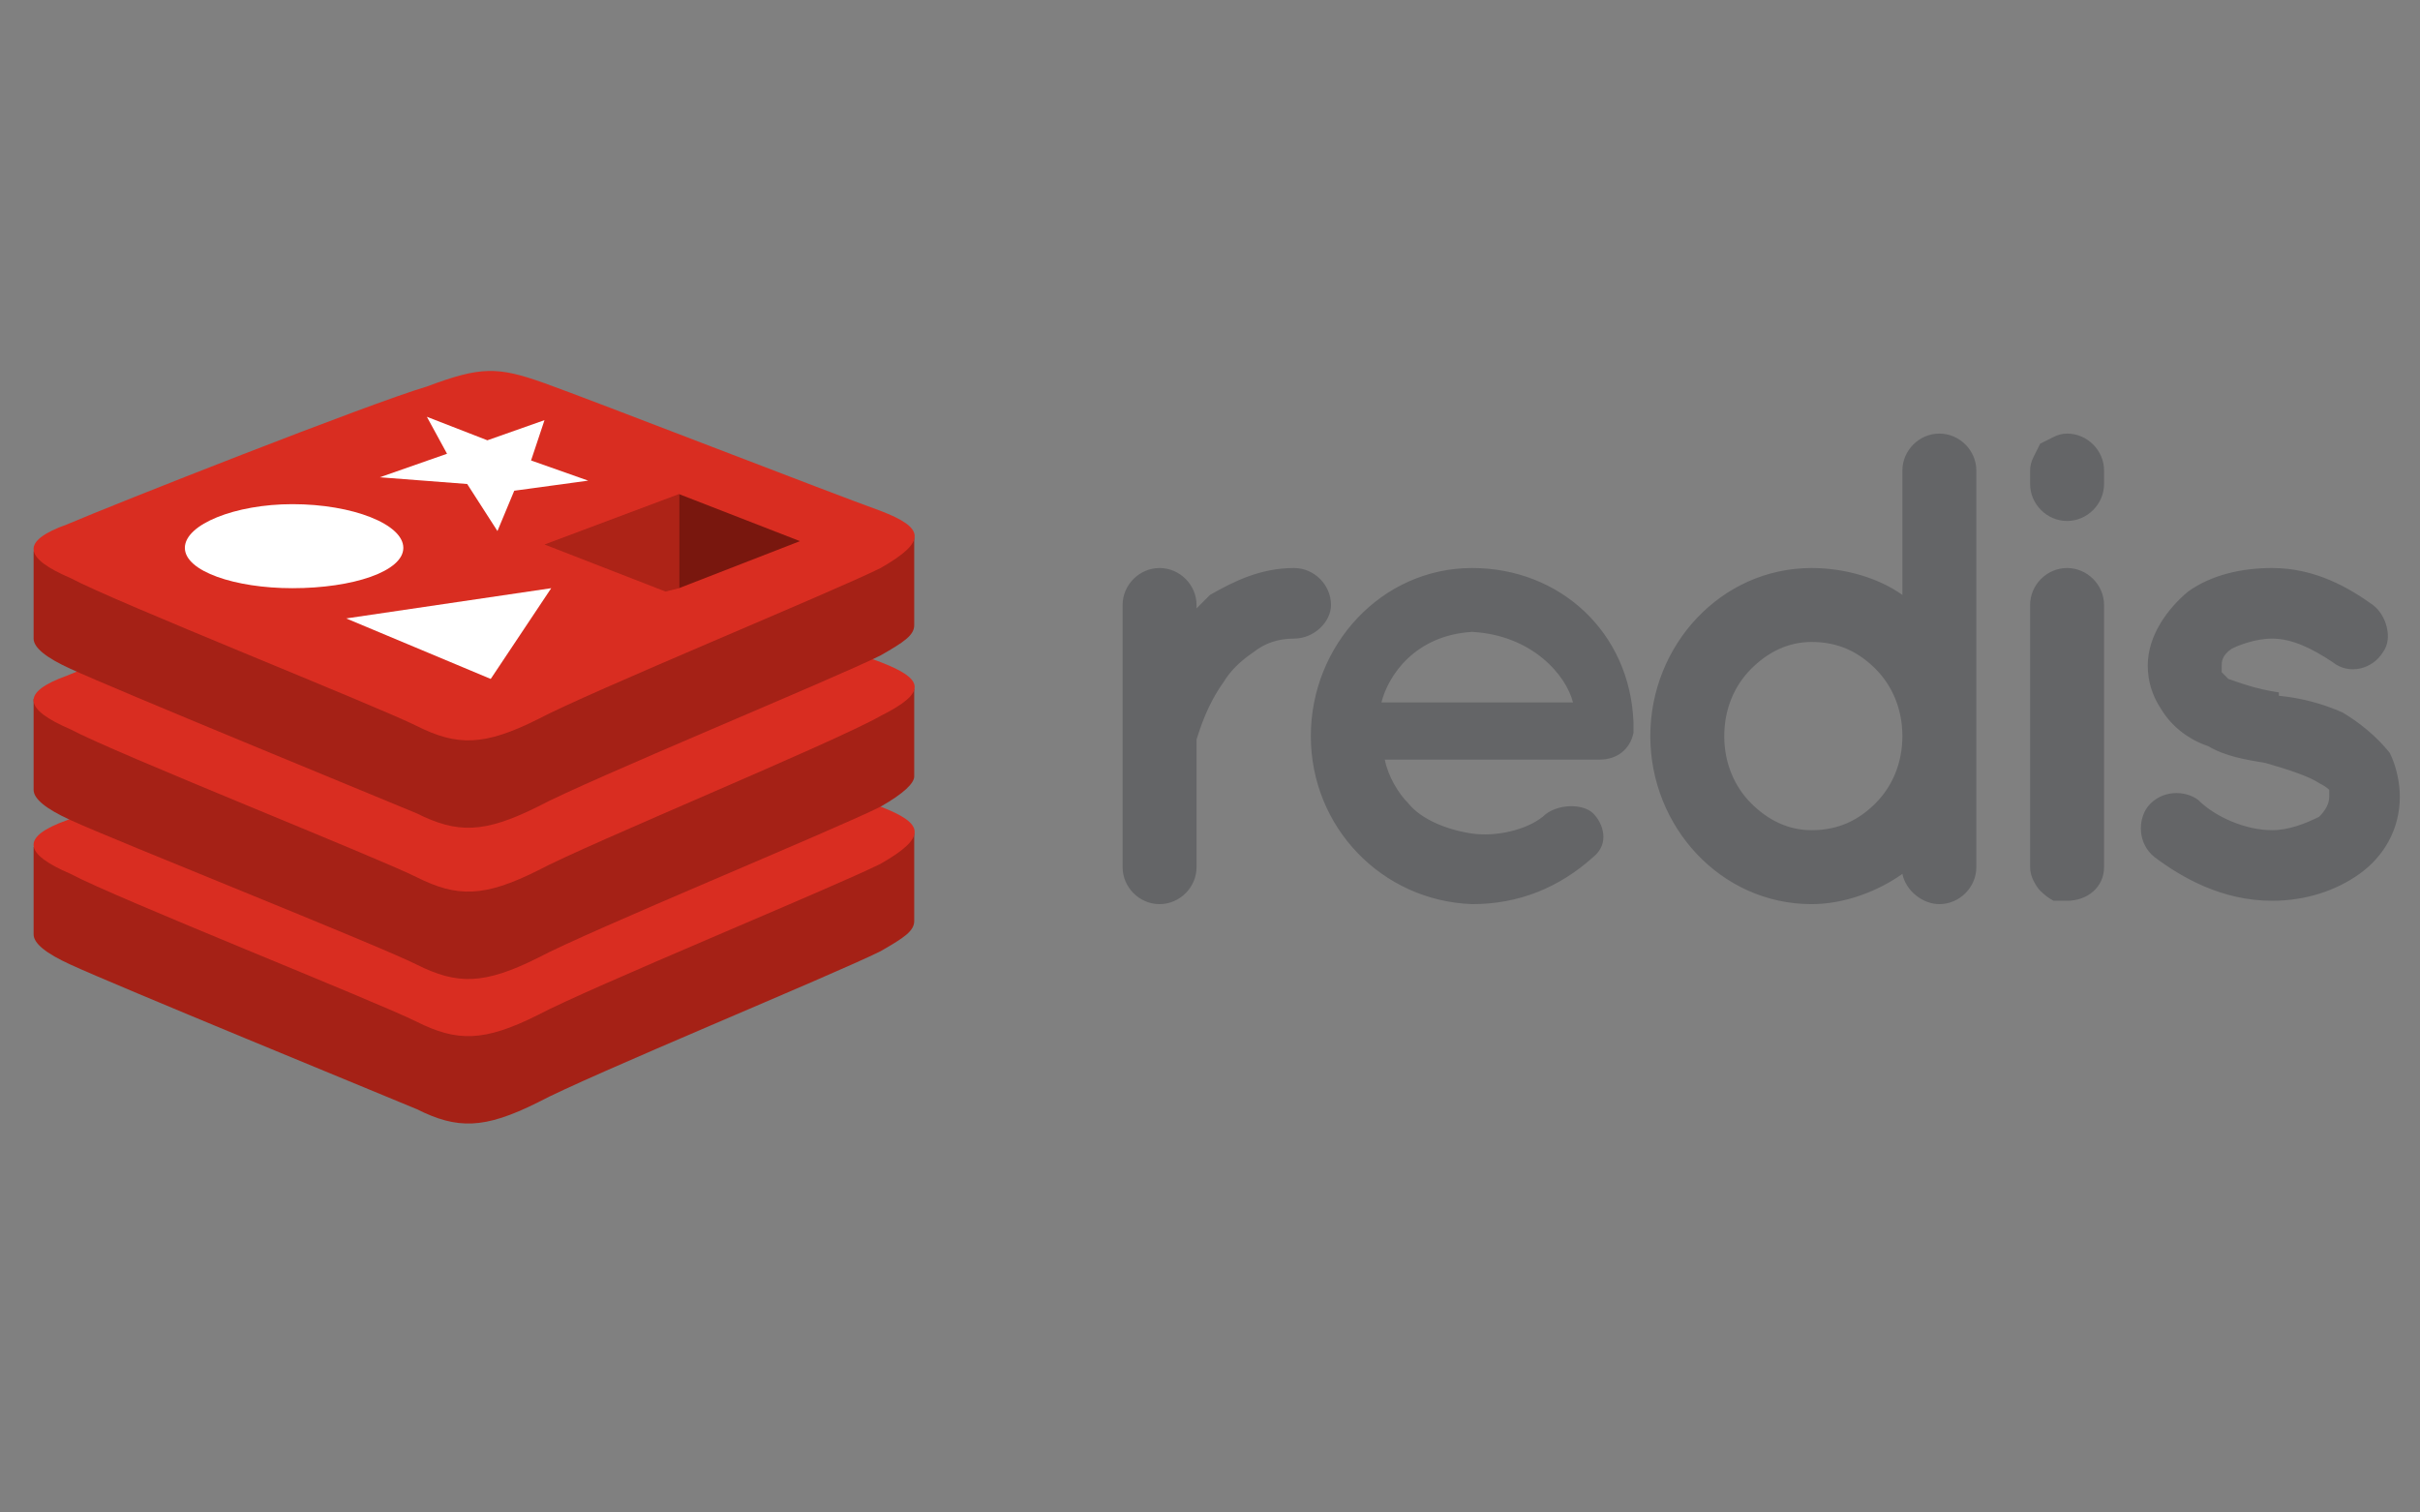 <svg version="1.2" xmlns="http://www.w3.org/2000/svg" viewBox="0 0 72 45" width="72" height="45">
	<rect x="0" y="0" width="72" height="45" fill="#808080" stroke="none"/>
	<title>logos_template</title>
	<style>
		.s0 { fill: #646567 } 
		.s1 { fill: #a52116 } 
		.s2 { fill: #d92d21 } 
		.s3 { fill: #ffffff } 
		.s4 { fill: #79170e } 
		.s5 { fill: #ad2317 } 
	</style>
	<g id="redis_logo">
		<g>
			<path fill-rule="evenodd" class="s0" d="m39.6 18c0 0.5-0.5 1-1.1 1q-0.7 0-1.2 0.4-0.6 0.4-0.9 0.9c-0.5 0.7-0.7 1.4-0.8 1.7v3.8c0 0.6-0.5 1.1-1.1 1.1-0.6 0-1.1-0.5-1.1-1.1v-7.8c0-0.6 0.5-1.1 1.1-1.1 0.6 0 1.1 0.5 1.1 1.1v0.1c0.1-0.1 0.3-0.3 0.4-0.4 0.7-0.4 1.5-0.8 2.5-0.8 0.6 0 1.1 0.5 1.1 1.1zm-0.6 3.9c0-2.7 2.1-5 4.8-5 2.6 0 4.7 1.9 4.8 4.6v0.1c0 0.1 0 0.2 0 0.2-0.1 0.5-0.5 0.8-1 0.8h-6.4c0.1 0.5 0.4 1 0.7 1.3 0.4 0.5 1.2 0.8 1.9 0.9 0.7 0.1 1.6-0.1 2.1-0.5 0.4-0.4 1.2-0.4 1.5-0.1 0.3 0.3 0.5 0.9 0 1.3-1 0.9-2.2 1.4-3.6 1.4-2.7-0.1-4.8-2.3-4.8-5zm2.1-1h5.7c-0.2-0.8-1.2-2-3-2.1-1.7 0.1-2.5 1.3-2.7 2.1zm17.7 4.9c0 0.6-0.5 1.1-1.1 1.1-0.5 0-1-0.4-1.1-0.9-0.7 0.5-1.7 0.9-2.7 0.9-2.7 0-4.8-2.3-4.8-5 0-2.7 2.1-5 4.8-5 1 0 2 0.3 2.7 0.8v-3.7c0-0.6 0.5-1.1 1.1-1.1 0.6 0 1.1 0.5 1.1 1.1v11.8zm-4.9-6.7c-0.7 0-1.3 0.3-1.8 0.8-0.5 0.5-0.8 1.2-0.8 2 0 0.8 0.3 1.5 0.8 2 0.5 0.5 1.1 0.8 1.8 0.8 0.8 0 1.4-0.3 1.9-0.8 0.5-0.5 0.8-1.2 0.8-2 0-0.8-0.3-1.5-0.8-2-0.5-0.5-1.1-0.8-1.9-0.8zm8.7-4.7c0 0.6-0.5 1.1-1.1 1.1-0.6 0-1.1-0.5-1.1-1.1v-0.4q0-0.2 0.1-0.4 0.1-0.2 0.2-0.4 0.2-0.1 0.4-0.2 0.2-0.1 0.4-0.1c0.6 0 1.1 0.5 1.1 1.1zm0 3.6v7.8c0 0.6-0.5 1-1.1 1q-0.2 0-0.4 0-0.2-0.1-0.4-0.3-0.1-0.1-0.2-0.3-0.1-0.2-0.1-0.4v-7.8c0-0.6 0.5-1.1 1.1-1.1 0.6 0 1.1 0.5 1.1 1.1zm1.3 6c0.4-0.5 1.1-0.5 1.5-0.2 0.5 0.5 1.4 0.9 2.2 0.9 0.5 0 1-0.2 1.4-0.4 0.2-0.2 0.3-0.4 0.3-0.6 0-0.1 0-0.1 0-0.2q-0.1-0.1-0.3-0.2c-0.3-0.2-0.9-0.4-1.6-0.6-0.6-0.1-1.2-0.2-1.7-0.5-0.6-0.2-1.1-0.6-1.4-1.1q-0.4-0.6-0.4-1.3c0-0.9 0.6-1.7 1.2-2.2 0.7-0.5 1.6-0.7 2.5-0.7 1.3 0 2.3 0.6 3 1.1 0.4 0.3 0.6 1 0.3 1.4-0.3 0.5-1 0.7-1.5 0.3-0.6-0.4-1.2-0.7-1.8-0.7-0.5 0-1 0.2-1.2 0.3-0.3 0.2-0.3 0.4-0.3 0.5 0 0.1 0 0.1 0 0.2q0 0 0.2 0.2c0.3 0.1 0.8 0.3 1.5 0.4v0.1q1 0.1 1.9 0.5c0.5 0.3 1 0.7 1.4 1.2 0.2 0.4 0.3 0.9 0.3 1.3 0 1-0.5 1.8-1.2 2.3-0.7 0.5-1.6 0.8-2.6 0.8-1.5 0-2.7-0.7-3.5-1.3-0.5-0.4-0.5-1.1-0.2-1.5z"/>
			<path class="s1" d="m26.2 28.3c-1.4 0.7-8.7 3.7-10.2 4.5-1.6 0.8-2.4 0.8-3.6 0.2-1.2-0.5-9-3.7-10.3-4.3q-1.1-0.5-1.1-0.9v-2.6c0 0 10-2.2 11.7-2.8 1.6-0.6 2.1-0.6 3.5-0.1 1.4 0.5 9.6 2 11 2.5v2.6c0 0.3-0.3 0.5-1 0.9z"/>
			<path class="s2" d="m26.2 25.7c-1.4 0.7-8.7 3.7-10.2 4.5-1.6 0.8-2.4 0.8-3.6 0.2-1.2-0.6-9-3.7-10.3-4.4-1.4-0.6-1.5-1.1-0.1-1.6 1.4-0.6 9-3.6 10.7-4.1 1.6-0.6 2.1-0.6 3.5-0.1 1.4 0.5 8.6 3.3 10 3.8 1.3 0.5 1.4 0.9 0 1.7z"/>
			<path class="s1" d="m26.2 24c-1.4 0.7-8.7 3.7-10.2 4.5-1.6 0.8-2.4 0.8-3.6 0.2-1.2-0.6-9-3.7-10.3-4.3q-1.1-0.5-1.1-0.9v-2.7c0 0 10-2.1 11.7-2.7 1.6-0.6 2.1-0.6 3.5-0.1 1.4 0.5 9.6 2 11 2.5v2.6c0 0.2-0.3 0.5-1 0.9z"/>
			<path class="s2" d="m26.2 21.3c-1.4 0.8-8.7 3.8-10.2 4.6-1.6 0.8-2.4 0.8-3.6 0.2-1.2-0.6-9-3.7-10.3-4.4-1.4-0.6-1.5-1.1-0.1-1.6 1.4-0.6 9-3.6 10.7-4.2 1.6-0.5 2.1-0.6 3.5-0.1 1.4 0.5 8.6 3.4 10 3.9 1.3 0.5 1.4 0.9 0 1.6z"/>
			<path class="s1" d="m26.2 19.5c-1.4 0.7-8.7 3.7-10.2 4.5-1.6 0.8-2.4 0.8-3.6 0.2-1.2-0.5-9-3.7-10.3-4.3q-1.1-0.5-1.1-0.9v-2.6c0 0 10-2.2 11.7-2.8 1.6-0.6 2.1-0.6 3.5-0.1 1.4 0.5 9.6 2 11 2.5v2.6c0 0.3-0.3 0.5-1 0.9z"/>
			<path class="s2" d="m26.2 16.9c-1.4 0.7-8.7 3.7-10.2 4.5-1.6 0.8-2.4 0.8-3.6 0.2-1.2-0.6-9-3.7-10.3-4.4-1.4-0.6-1.5-1.1-0.1-1.6 1.4-0.6 9-3.6 10.7-4.1 1.6-0.6 2.1-0.6 3.5-0.1 1.4 0.5 8.6 3.3 10 3.8 1.3 0.5 1.4 0.9 0 1.7z"/>
			<path class="s3" d="m17.5 14.3l-2.2 0.3-0.5 1.2-0.9-1.4-2.6-0.2 2-0.7-0.6-1.1 1.8 0.7 1.7-0.6-0.4 1.2zm-2.9 5.9l-4.3-1.8 6.1-0.9z"/>
			<path class="s3" d="m8.7 17.5c-1.7 0-3.2-0.5-3.2-1.2 0-0.7 1.5-1.3 3.2-1.3 1.8 0 3.3 0.6 3.3 1.3 0 0.7-1.5 1.2-3.3 1.2z"/>
			<path class="s4" d="m20.2 14.7l3.6 1.4-3.6 1.4z"/>
			<path class="s5" d="m16.2 16.2l4-1.5v2.8l-0.4 0.1z"/>
		</g>
	</g>
</svg>